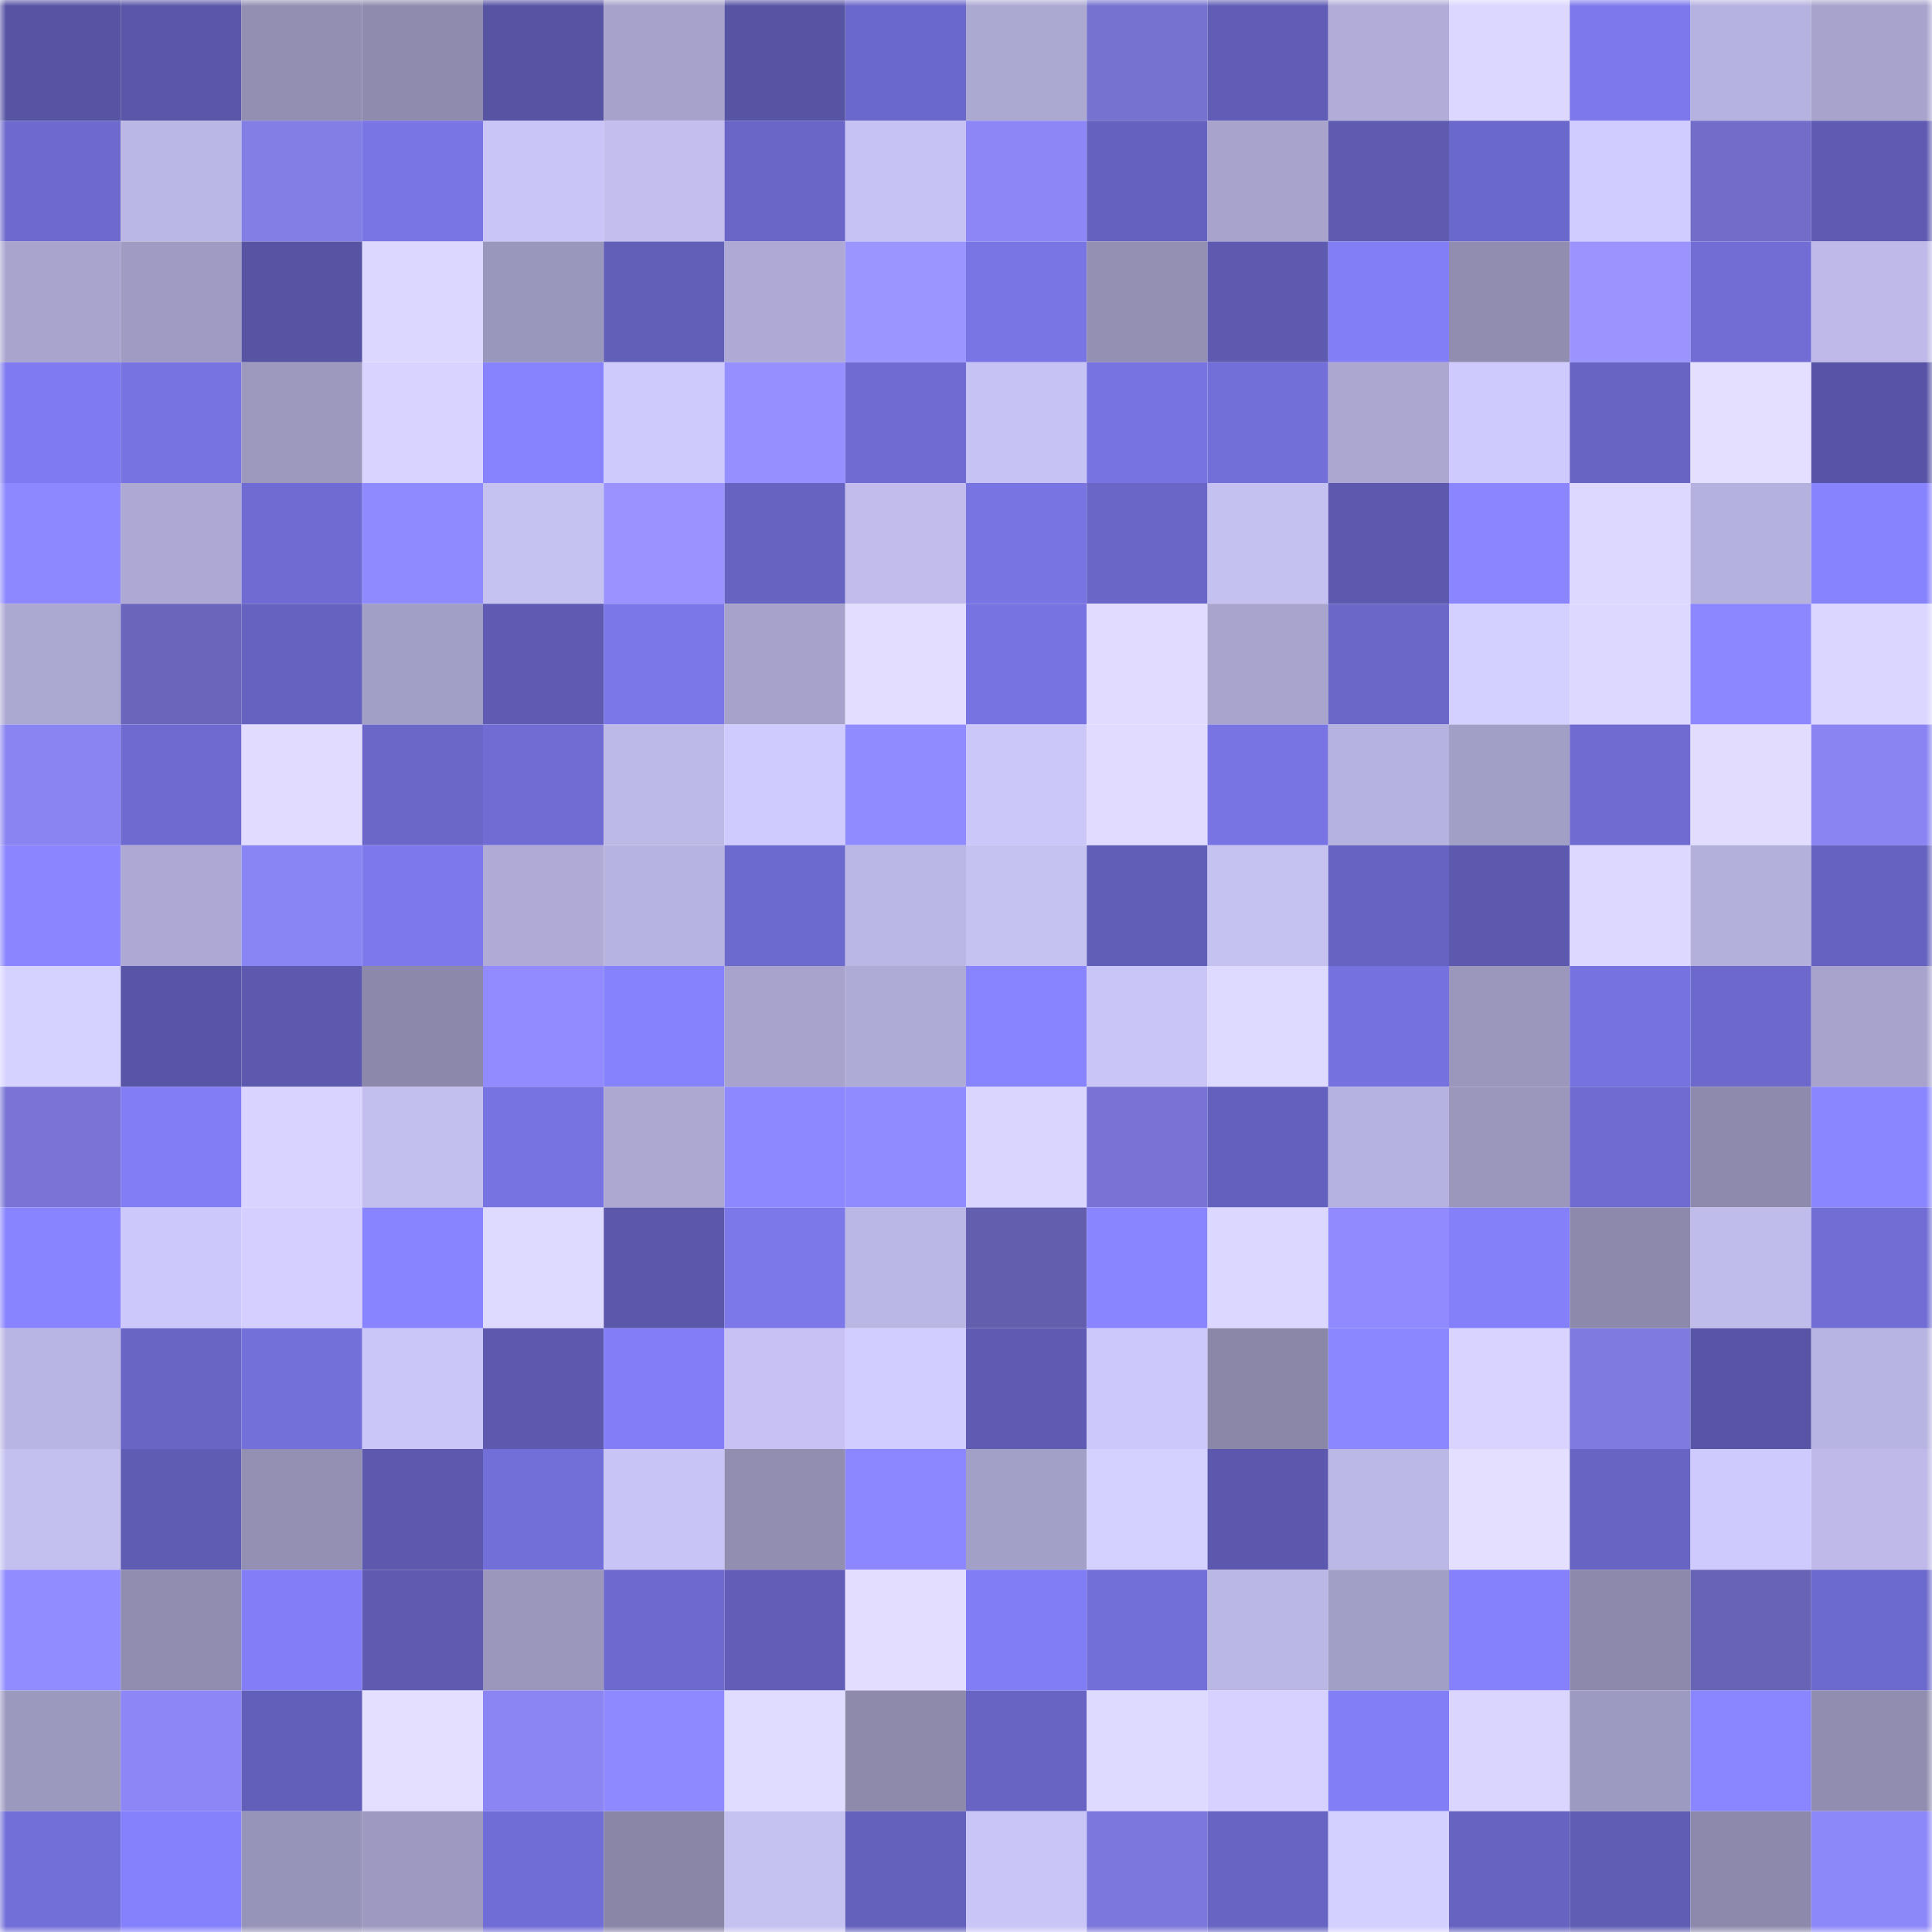<svg viewBox="0 0 160 160" fill="none" role="img" xmlns="http://www.w3.org/2000/svg" width="240" height="240" name="ethereum%2C0x44cbd3ddb5481f24ce6d7f0cfc66ffe1eb64dc32"><mask id="1375260845" mask-type="alpha" maskUnits="userSpaceOnUse" x="0" y="0" width="160" height="160"><rect width="160" height="160" fill="#FFFFFF"></rect></mask><g mask="url(#1375260845)"><rect x="0" y="0" width="10" height="10" fill="#5754a4"></rect><rect x="10" y="0" width="10" height="10" fill="#5a57a9"></rect><rect x="20" y="0" width="10" height="10" fill="#938fb3"></rect><rect x="30" y="0" width="10" height="10" fill="#8e8bae"></rect><rect x="40" y="0" width="10" height="10" fill="#5754a4"></rect><rect x="50" y="0" width="10" height="10" fill="#a6a2cb"></rect><rect x="60" y="0" width="10" height="10" fill="#5754a4"></rect><rect x="70" y="0" width="10" height="10" fill="#6b68cb"></rect><rect x="80" y="0" width="10" height="10" fill="#aba8d2"></rect><rect x="90" y="0" width="10" height="10" fill="#7672d0"></rect><rect x="100" y="0" width="10" height="10" fill="#615db6"></rect><rect x="110" y="0" width="10" height="10" fill="#b1add8"></rect><rect x="120" y="0" width="10" height="10" fill="#dcd7ff"></rect><rect x="130" y="0" width="10" height="10" fill="#7d79ec"></rect><rect x="140" y="0" width="10" height="10" fill="#b6b2df"></rect><rect x="150" y="0" width="10" height="10" fill="#a7a3cc"></rect><rect x="0" y="10" width="10" height="10" fill="#6d69cd"></rect><rect x="10" y="10" width="10" height="10" fill="#bbb7e5"></rect><rect x="20" y="10" width="10" height="10" fill="#837de6"></rect><rect x="30" y="10" width="10" height="10" fill="#7975e5"></rect><rect x="40" y="10" width="10" height="10" fill="#c9c5f6"></rect><rect x="50" y="10" width="10" height="10" fill="#c3beee"></rect><rect x="60" y="10" width="10" height="10" fill="#6a66c7"></rect><rect x="70" y="10" width="10" height="10" fill="#c6c2f3"></rect><rect x="80" y="10" width="10" height="10" fill="#8c86f6"></rect><rect x="90" y="10" width="10" height="10" fill="#6561be"></rect><rect x="100" y="10" width="10" height="10" fill="#a7a3cc"></rect><rect x="110" y="10" width="10" height="10" fill="#5e5bb1"></rect><rect x="120" y="10" width="10" height="10" fill="#6b68cb"></rect><rect x="130" y="10" width="10" height="10" fill="#d1ccff"></rect><rect x="140" y="10" width="10" height="10" fill="#726dc8"></rect><rect x="150" y="10" width="10" height="10" fill="#5f5bb3"></rect><rect x="0" y="20" width="10" height="10" fill="#a8a4ce"></rect><rect x="10" y="20" width="10" height="10" fill="#9f9bc2"></rect><rect x="20" y="20" width="10" height="10" fill="#5754a4"></rect><rect x="30" y="20" width="10" height="10" fill="#dcd7ff"></rect><rect x="40" y="20" width="10" height="10" fill="#9a97bd"></rect><rect x="50" y="20" width="10" height="10" fill="#625fb9"></rect><rect x="60" y="20" width="10" height="10" fill="#aeaad5"></rect><rect x="70" y="20" width="10" height="10" fill="#9b95ff"></rect><rect x="80" y="20" width="10" height="10" fill="#7975e5"></rect><rect x="90" y="20" width="10" height="10" fill="#9390b4"></rect><rect x="100" y="20" width="10" height="10" fill="#5d5ab0"></rect><rect x="110" y="20" width="10" height="10" fill="#827ef6"></rect><rect x="120" y="20" width="10" height="10" fill="#908db0"></rect><rect x="130" y="20" width="10" height="10" fill="#9b94ff"></rect><rect x="140" y="20" width="10" height="10" fill="#716dd5"></rect><rect x="150" y="20" width="10" height="10" fill="#beb9e8"></rect><rect x="0" y="30" width="10" height="10" fill="#7f7aef"></rect><rect x="10" y="30" width="10" height="10" fill="#7773e0"></rect><rect x="20" y="30" width="10" height="10" fill="#9c98be"></rect><rect x="30" y="30" width="10" height="10" fill="#d9d4ff"></rect><rect x="40" y="30" width="10" height="10" fill="#8783ff"></rect><rect x="50" y="30" width="10" height="10" fill="#cecafc"></rect><rect x="60" y="30" width="10" height="10" fill="#958fff"></rect><rect x="70" y="30" width="10" height="10" fill="#6f6bd2"></rect><rect x="80" y="30" width="10" height="10" fill="#c6c2f3"></rect><rect x="90" y="30" width="10" height="10" fill="#7773e0"></rect><rect x="100" y="30" width="10" height="10" fill="#736fd9"></rect><rect x="110" y="30" width="10" height="10" fill="#aba7d1"></rect><rect x="120" y="30" width="10" height="10" fill="#cfcafd"></rect><rect x="130" y="30" width="10" height="10" fill="#6764c3"></rect><rect x="140" y="30" width="10" height="10" fill="#e4dfff"></rect><rect x="150" y="30" width="10" height="10" fill="#5754a5"></rect><rect x="0" y="40" width="10" height="10" fill="#8d88ff"></rect><rect x="10" y="40" width="10" height="10" fill="#ada9d4"></rect><rect x="20" y="40" width="10" height="10" fill="#6f6bd2"></rect><rect x="30" y="40" width="10" height="10" fill="#8f8aff"></rect><rect x="40" y="40" width="10" height="10" fill="#c5c1f1"></rect><rect x="50" y="40" width="10" height="10" fill="#9992ff"></rect><rect x="60" y="40" width="10" height="10" fill="#6663c1"></rect><rect x="70" y="40" width="10" height="10" fill="#c1bcec"></rect><rect x="80" y="40" width="10" height="10" fill="#7874e2"></rect><rect x="90" y="40" width="10" height="10" fill="#6a66c8"></rect><rect x="100" y="40" width="10" height="10" fill="#c4c0f0"></rect><rect x="110" y="40" width="10" height="10" fill="#5c59ae"></rect><rect x="120" y="40" width="10" height="10" fill="#8b86ff"></rect><rect x="130" y="40" width="10" height="10" fill="#dcd8ff"></rect><rect x="140" y="40" width="10" height="10" fill="#b5b1de"></rect><rect x="150" y="40" width="10" height="10" fill="#8782fe"></rect><rect x="0" y="50" width="10" height="10" fill="#aba8d2"></rect><rect x="10" y="50" width="10" height="10" fill="#6a66bb"></rect><rect x="20" y="50" width="10" height="10" fill="#6662c0"></rect><rect x="30" y="50" width="10" height="10" fill="#a29fc7"></rect><rect x="40" y="50" width="10" height="10" fill="#5f5bb3"></rect><rect x="50" y="50" width="10" height="10" fill="#7b77e9"></rect><rect x="60" y="50" width="10" height="10" fill="#a6a2cb"></rect><rect x="70" y="50" width="10" height="10" fill="#e3deff"></rect><rect x="80" y="50" width="10" height="10" fill="#7773e0"></rect><rect x="90" y="50" width="10" height="10" fill="#e1dcff"></rect><rect x="100" y="50" width="10" height="10" fill="#a8a4cd"></rect><rect x="110" y="50" width="10" height="10" fill="#6b67c9"></rect><rect x="120" y="50" width="10" height="10" fill="#d3cfff"></rect><rect x="130" y="50" width="10" height="10" fill="#dcd8ff"></rect><rect x="140" y="50" width="10" height="10" fill="#8c87ff"></rect><rect x="150" y="50" width="10" height="10" fill="#dad6ff"></rect><rect x="0" y="60" width="10" height="10" fill="#8984f1"></rect><rect x="10" y="60" width="10" height="10" fill="#6e6acf"></rect><rect x="20" y="60" width="10" height="10" fill="#e1dcff"></rect><rect x="30" y="60" width="10" height="10" fill="#6b67c9"></rect><rect x="40" y="60" width="10" height="10" fill="#706cd4"></rect><rect x="50" y="60" width="10" height="10" fill="#bdb9e7"></rect><rect x="60" y="60" width="10" height="10" fill="#d0cbfe"></rect><rect x="70" y="60" width="10" height="10" fill="#908bff"></rect><rect x="80" y="60" width="10" height="10" fill="#ccc7f9"></rect><rect x="90" y="60" width="10" height="10" fill="#e1dcff"></rect><rect x="100" y="60" width="10" height="10" fill="#7874e3"></rect><rect x="110" y="60" width="10" height="10" fill="#b6b2df"></rect><rect x="120" y="60" width="10" height="10" fill="#a29fc7"></rect><rect x="130" y="60" width="10" height="10" fill="#6f6bd1"></rect><rect x="140" y="60" width="10" height="10" fill="#e2ddff"></rect><rect x="150" y="60" width="10" height="10" fill="#8984f2"></rect><rect x="0" y="70" width="10" height="10" fill="#8b86ff"></rect><rect x="10" y="70" width="10" height="10" fill="#ada9d4"></rect><rect x="20" y="70" width="10" height="10" fill="#8a85f4"></rect><rect x="30" y="70" width="10" height="10" fill="#7d78ec"></rect><rect x="40" y="70" width="10" height="10" fill="#afabd6"></rect><rect x="50" y="70" width="10" height="10" fill="#b7b3e0"></rect><rect x="60" y="70" width="10" height="10" fill="#6d6ace"></rect><rect x="70" y="70" width="10" height="10" fill="#bbb7e5"></rect><rect x="80" y="70" width="10" height="10" fill="#c5c1f1"></rect><rect x="90" y="70" width="10" height="10" fill="#615eb7"></rect><rect x="100" y="70" width="10" height="10" fill="#c5c1f1"></rect><rect x="110" y="70" width="10" height="10" fill="#6763c2"></rect><rect x="120" y="70" width="10" height="10" fill="#5d59af"></rect><rect x="130" y="70" width="10" height="10" fill="#dcd8ff"></rect><rect x="140" y="70" width="10" height="10" fill="#b4b0dc"></rect><rect x="150" y="70" width="10" height="10" fill="#6662c1"></rect><rect x="0" y="80" width="10" height="10" fill="#d6d2ff"></rect><rect x="10" y="80" width="10" height="10" fill="#5855a6"></rect><rect x="20" y="80" width="10" height="10" fill="#5c59ae"></rect><rect x="30" y="80" width="10" height="10" fill="#8b88ab"></rect><rect x="40" y="80" width="10" height="10" fill="#918bff"></rect><rect x="50" y="80" width="10" height="10" fill="#8682fe"></rect><rect x="60" y="80" width="10" height="10" fill="#a7a3cc"></rect><rect x="70" y="80" width="10" height="10" fill="#afabd7"></rect><rect x="80" y="80" width="10" height="10" fill="#8883ff"></rect><rect x="90" y="80" width="10" height="10" fill="#cac5f7"></rect><rect x="100" y="80" width="10" height="10" fill="#ded9ff"></rect><rect x="110" y="80" width="10" height="10" fill="#7571de"></rect><rect x="120" y="80" width="10" height="10" fill="#9a96bc"></rect><rect x="130" y="80" width="10" height="10" fill="#7672df"></rect><rect x="140" y="80" width="10" height="10" fill="#6c68cc"></rect><rect x="150" y="80" width="10" height="10" fill="#a7a3cc"></rect><rect x="0" y="90" width="10" height="10" fill="#7974d5"></rect><rect x="10" y="90" width="10" height="10" fill="#827df5"></rect><rect x="20" y="90" width="10" height="10" fill="#d8d3ff"></rect><rect x="30" y="90" width="10" height="10" fill="#c2beed"></rect><rect x="40" y="90" width="10" height="10" fill="#7773e1"></rect><rect x="50" y="90" width="10" height="10" fill="#aca8d2"></rect><rect x="60" y="90" width="10" height="10" fill="#8d88ff"></rect><rect x="70" y="90" width="10" height="10" fill="#908bff"></rect><rect x="80" y="90" width="10" height="10" fill="#d9d5ff"></rect><rect x="90" y="90" width="10" height="10" fill="#7873d4"></rect><rect x="100" y="90" width="10" height="10" fill="#6461be"></rect><rect x="110" y="90" width="10" height="10" fill="#b6b2df"></rect><rect x="120" y="90" width="10" height="10" fill="#9a96bc"></rect><rect x="130" y="90" width="10" height="10" fill="#6f6bd1"></rect><rect x="140" y="90" width="10" height="10" fill="#8e8aad"></rect><rect x="150" y="90" width="10" height="10" fill="#8a86ff"></rect><rect x="0" y="100" width="10" height="10" fill="#8883ff"></rect><rect x="10" y="100" width="10" height="10" fill="#cdc8fb"></rect><rect x="20" y="100" width="10" height="10" fill="#d4cfff"></rect><rect x="30" y="100" width="10" height="10" fill="#8883ff"></rect><rect x="40" y="100" width="10" height="10" fill="#ded9ff"></rect><rect x="50" y="100" width="10" height="10" fill="#5b58ab"></rect><rect x="60" y="100" width="10" height="10" fill="#7c78ea"></rect><rect x="70" y="100" width="10" height="10" fill="#bbb7e5"></rect><rect x="80" y="100" width="10" height="10" fill="#635fae"></rect><rect x="90" y="100" width="10" height="10" fill="#8984ff"></rect><rect x="100" y="100" width="10" height="10" fill="#dcd7ff"></rect><rect x="110" y="100" width="10" height="10" fill="#908afe"></rect><rect x="120" y="100" width="10" height="10" fill="#8480fa"></rect><rect x="130" y="100" width="10" height="10" fill="#8c89ac"></rect><rect x="140" y="100" width="10" height="10" fill="#bfbbea"></rect><rect x="150" y="100" width="10" height="10" fill="#716dd5"></rect><rect x="0" y="110" width="10" height="10" fill="#b9b5e3"></rect><rect x="10" y="110" width="10" height="10" fill="#6865c5"></rect><rect x="20" y="110" width="10" height="10" fill="#7470da"></rect><rect x="30" y="110" width="10" height="10" fill="#cbc6f8"></rect><rect x="40" y="110" width="10" height="10" fill="#5d59af"></rect><rect x="50" y="110" width="10" height="10" fill="#837ef7"></rect><rect x="60" y="110" width="10" height="10" fill="#c7c2f3"></rect><rect x="70" y="110" width="10" height="10" fill="#d2cdff"></rect><rect x="80" y="110" width="10" height="10" fill="#5f5bb2"></rect><rect x="90" y="110" width="10" height="10" fill="#cdc8fb"></rect><rect x="100" y="110" width="10" height="10" fill="#8a87a8"></rect><rect x="110" y="110" width="10" height="10" fill="#8b87ff"></rect><rect x="120" y="110" width="10" height="10" fill="#d8d3ff"></rect><rect x="130" y="110" width="10" height="10" fill="#7f7ae0"></rect><rect x="140" y="110" width="10" height="10" fill="#5855a6"></rect><rect x="150" y="110" width="10" height="10" fill="#b8b4e1"></rect><rect x="0" y="120" width="10" height="10" fill="#c3bfef"></rect><rect x="10" y="120" width="10" height="10" fill="#5f5cb4"></rect><rect x="20" y="120" width="10" height="10" fill="#9390b4"></rect><rect x="30" y="120" width="10" height="10" fill="#5c59ae"></rect><rect x="40" y="120" width="10" height="10" fill="#736fd9"></rect><rect x="50" y="120" width="10" height="10" fill="#c8c4f5"></rect><rect x="60" y="120" width="10" height="10" fill="#928eb2"></rect><rect x="70" y="120" width="10" height="10" fill="#8c87ff"></rect><rect x="80" y="120" width="10" height="10" fill="#a3a0c8"></rect><rect x="90" y="120" width="10" height="10" fill="#d5d1ff"></rect><rect x="100" y="120" width="10" height="10" fill="#5c58ad"></rect><rect x="110" y="120" width="10" height="10" fill="#bcb8e6"></rect><rect x="120" y="120" width="10" height="10" fill="#e4dfff"></rect><rect x="130" y="120" width="10" height="10" fill="#6764c3"></rect><rect x="140" y="120" width="10" height="10" fill="#cfcafd"></rect><rect x="150" y="120" width="10" height="10" fill="#beb9e8"></rect><rect x="0" y="130" width="10" height="10" fill="#918cff"></rect><rect x="10" y="130" width="10" height="10" fill="#908db1"></rect><rect x="20" y="130" width="10" height="10" fill="#837ef7"></rect><rect x="30" y="130" width="10" height="10" fill="#5e5bb1"></rect><rect x="40" y="130" width="10" height="10" fill="#9a96bc"></rect><rect x="50" y="130" width="10" height="10" fill="#6d69cd"></rect><rect x="60" y="130" width="10" height="10" fill="#625eb8"></rect><rect x="70" y="130" width="10" height="10" fill="#e3deff"></rect><rect x="80" y="130" width="10" height="10" fill="#817df4"></rect><rect x="90" y="130" width="10" height="10" fill="#736fd9"></rect><rect x="100" y="130" width="10" height="10" fill="#bbb7e5"></rect><rect x="110" y="130" width="10" height="10" fill="#a29fc7"></rect><rect x="120" y="130" width="10" height="10" fill="#8580fb"></rect><rect x="130" y="130" width="10" height="10" fill="#8c89ac"></rect><rect x="140" y="130" width="10" height="10" fill="#6763b5"></rect><rect x="150" y="130" width="10" height="10" fill="#6d6ace"></rect><rect x="0" y="140" width="10" height="10" fill="#9c99bf"></rect><rect x="10" y="140" width="10" height="10" fill="#8c86f6"></rect><rect x="20" y="140" width="10" height="10" fill="#625fba"></rect><rect x="30" y="140" width="10" height="10" fill="#e4dfff"></rect><rect x="40" y="140" width="10" height="10" fill="#8b85f4"></rect><rect x="50" y="140" width="10" height="10" fill="#8e89ff"></rect><rect x="60" y="140" width="10" height="10" fill="#e0dcff"></rect><rect x="70" y="140" width="10" height="10" fill="#8d8aac"></rect><rect x="80" y="140" width="10" height="10" fill="#6864c4"></rect><rect x="90" y="140" width="10" height="10" fill="#ded9ff"></rect><rect x="100" y="140" width="10" height="10" fill="#d6d1ff"></rect><rect x="110" y="140" width="10" height="10" fill="#827ef6"></rect><rect x="120" y="140" width="10" height="10" fill="#d9d5ff"></rect><rect x="130" y="140" width="10" height="10" fill="#9d9ac1"></rect><rect x="140" y="140" width="10" height="10" fill="#8a86ff"></rect><rect x="150" y="140" width="10" height="10" fill="#908db0"></rect><rect x="0" y="150" width="10" height="10" fill="#736fd9"></rect><rect x="10" y="150" width="10" height="10" fill="#8581fc"></rect><rect x="20" y="150" width="10" height="10" fill="#9794b9"></rect><rect x="30" y="150" width="10" height="10" fill="#9d99c0"></rect><rect x="40" y="150" width="10" height="10" fill="#716dd6"></rect><rect x="50" y="150" width="10" height="10" fill="#8986a8"></rect><rect x="60" y="150" width="10" height="10" fill="#c5c1f1"></rect><rect x="70" y="150" width="10" height="10" fill="#6461bd"></rect><rect x="80" y="150" width="10" height="10" fill="#c9c5f6"></rect><rect x="90" y="150" width="10" height="10" fill="#7c77da"></rect><rect x="100" y="150" width="10" height="10" fill="#6764c3"></rect><rect x="110" y="150" width="10" height="10" fill="#d3cfff"></rect><rect x="120" y="150" width="10" height="10" fill="#6663c1"></rect><rect x="130" y="150" width="10" height="10" fill="#605db5"></rect><rect x="140" y="150" width="10" height="10" fill="#8c89ac"></rect><rect x="150" y="150" width="10" height="10" fill="#8d88f9"></rect></g></svg>
